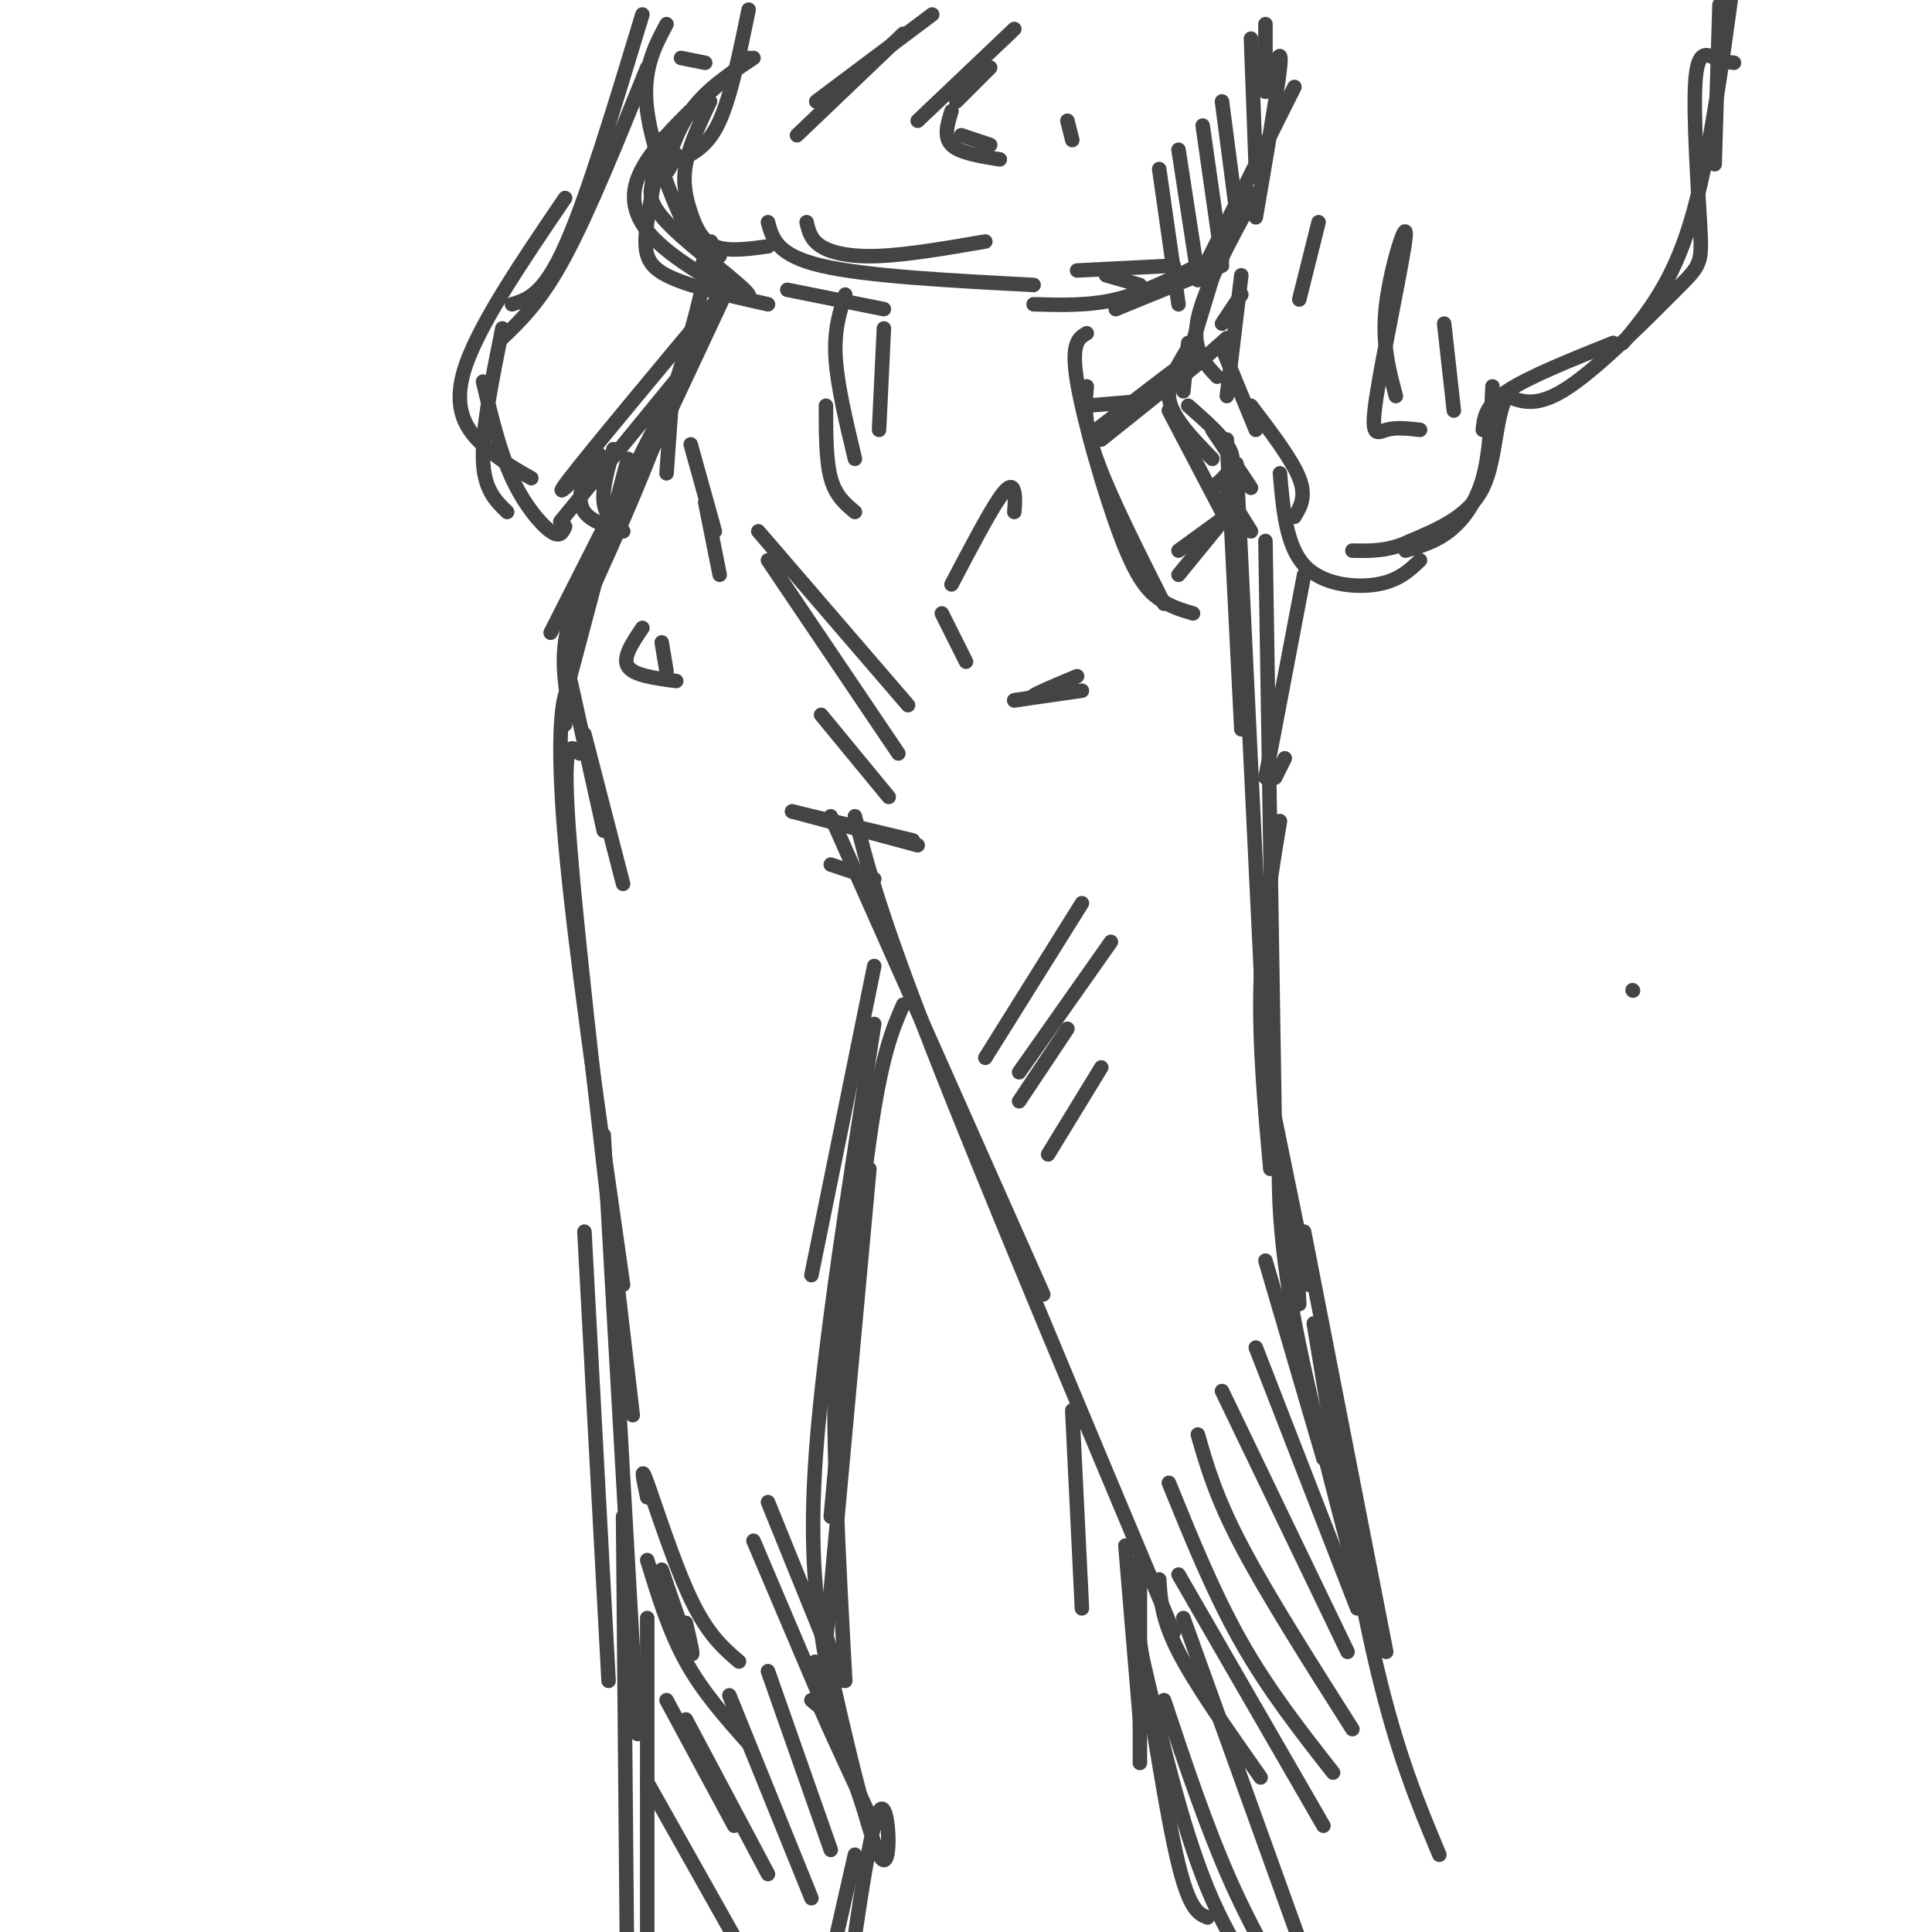 <svg viewBox='0 0 400 400' version='1.1' xmlns='http://www.w3.org/2000/svg' xmlns:xlink='http://www.w3.org/1999/xlink'><g fill='none' stroke='rgb(68,68,68)' stroke-width='3' stroke-linecap='round' stroke-linejoin='round'><path d='M338,205c0.000,0.000 0.100,0.100 0.1,0.1'/><path d='M167,46c0.422,1.822 0.844,3.644 3,5c2.156,1.356 6.044,2.244 12,2c5.956,-0.244 13.978,-1.622 22,-3'/><path d='M159,46c0.917,3.417 1.833,6.833 11,9c9.167,2.167 26.583,3.083 44,4'/><path d='M163,60c0.000,0.000 20.000,4.000 20,4'/><path d='M175,61c-1.167,3.667 -2.333,7.333 -2,13c0.333,5.667 2.167,13.333 4,21'/><path d='M183,68c0.000,0.000 -1.000,21.000 -1,21'/><path d='M157,110c0.000,0.000 31.000,36.000 31,36'/><path d='M159,116c0.000,0.000 27.000,40.000 27,40'/><path d='M170,148c0.000,0.000 14.000,17.000 14,17'/><path d='M229,57c0.000,0.000 7.000,2.000 7,2'/><path d='M223,56c0.000,0.000 20.000,-1.000 20,-1'/><path d='M253,51c0.000,0.000 -7.000,23.000 -7,23'/><path d='M246,71c0.000,0.000 -1.000,10.000 -1,10'/><path d='M246,84c4.083,3.583 8.167,7.167 9,10c0.833,2.833 -1.583,4.917 -4,7'/><path d='M225,69c-1.667,0.976 -3.333,1.952 -2,10c1.333,8.048 5.667,23.167 9,32c3.333,8.833 5.667,11.381 8,13c2.333,1.619 4.667,2.310 7,3'/><path d='M225,80c-0.333,3.750 -0.667,7.500 2,15c2.667,7.500 8.333,18.750 14,30'/><path d='M145,56c1.400,-4.311 2.800,-8.622 2,-4c-0.800,4.622 -3.800,18.178 -9,33c-5.200,14.822 -12.600,30.911 -20,47'/><path d='M151,59c0.000,0.000 -30.000,64.000 -30,64'/><path d='M117,136c0.000,0.000 8.000,36.000 8,36'/><path d='M121,152c0.000,0.000 8.000,31.000 8,31'/><path d='M172,169c0.000,0.000 44.000,99.000 44,99'/><path d='M177,169c2.500,9.917 5.000,19.833 16,48c11.000,28.167 30.500,74.583 50,121'/><path d='M254,91c0.000,0.000 3.000,60.000 3,60'/><path d='M256,96c0.000,0.000 6.000,125.000 6,125'/><path d='M262,112c0.000,0.000 2.000,126.000 2,126'/><path d='M265,170c-1.833,11.000 -3.667,22.000 -4,34c-0.333,12.000 0.833,25.000 2,38'/><path d='M262,222c0.000,0.000 9.000,44.000 9,44'/><path d='M268,252c0.000,0.000 1.000,18.000 1,18'/><path d='M265,247c0.111,-5.733 0.222,-11.467 0,-9c-0.222,2.467 -0.778,13.133 2,30c2.778,16.867 8.889,39.933 15,63'/><path d='M270,255c0.000,0.000 17.000,87.000 17,87'/><path d='M272,274c4.333,26.333 8.667,52.667 13,71c4.333,18.333 8.667,28.667 13,39'/><path d='M222,292c0.000,0.000 2.000,41.000 2,41'/><path d='M233,320c0.000,0.000 3.000,36.000 3,36'/><path d='M236,323c0.000,0.000 0.000,42.000 0,42'/><path d='M236,340c2.833,18.250 5.667,36.500 8,46c2.333,9.500 4.167,10.250 6,11'/><path d='M236,341c4.250,18.333 8.500,36.667 14,50c5.500,13.333 12.250,21.667 19,30'/><path d='M241,352c4.417,13.250 8.833,26.500 14,38c5.167,11.500 11.083,21.250 17,31'/><path d='M245,335c0.000,0.000 27.000,75.000 27,75'/><path d='M117,150c0.267,-3.822 0.533,-7.644 0,-6c-0.533,1.644 -1.867,8.756 0,30c1.867,21.244 6.933,56.622 12,92'/><path d='M120,156c-1.917,-1.917 -3.833,-3.833 -2,19c1.833,22.833 7.417,70.417 13,118'/><path d='M181,200c0.000,0.000 -13.000,64.000 -13,64'/><path d='M187,208c-2.250,5.167 -4.500,10.333 -7,28c-2.500,17.667 -5.250,47.833 -8,78'/><path d='M181,212c-5.167,33.000 -10.333,66.000 -12,88c-1.667,22.000 0.167,33.000 2,44'/><path d='M180,227c-3.083,14.417 -6.167,28.833 -7,49c-0.833,20.167 0.583,46.083 2,72'/><path d='M180,242c0.000,0.000 -10.000,109.000 -10,109'/><path d='M121,255c0.000,0.000 5.000,93.000 5,93'/><path d='M125,235c0.000,0.000 7.000,124.000 7,124'/><path d='M168,352c1.733,1.511 3.467,3.022 3,0c-0.467,-3.022 -3.133,-10.578 -2,-7c1.133,3.578 6.067,18.289 11,33'/><path d='M172,357c-1.750,-3.250 -3.500,-6.500 -2,-3c1.500,3.500 6.250,13.750 11,24'/><path d='M172,342c-2.148,-8.032 -4.297,-16.064 -2,-5c2.297,11.064 9.038,41.223 12,47c2.962,5.777 2.144,-12.829 0,-9c-2.144,3.829 -5.612,30.094 -7,40c-1.388,9.906 -0.694,3.453 0,-3'/><path d='M177,384c0.000,0.000 -5.000,22.000 -5,22'/><path d='M134,335c0.000,0.000 0.000,78.000 0,78'/><path d='M129,314c0.000,0.000 1.000,112.000 1,112'/><path d='M137,325c2.583,7.583 5.167,15.167 6,17c0.833,1.833 -0.083,-2.083 -1,-6'/><path d='M134,310c-0.778,-3.644 -1.556,-7.289 0,-3c1.556,4.289 5.444,16.511 9,24c3.556,7.489 6.778,10.244 10,13'/><path d='M134,323c2.250,7.333 4.500,14.667 8,21c3.500,6.333 8.250,11.667 13,17'/><path d='M138,352c0.000,0.000 14.000,26.000 14,26'/><path d='M150,60c0.000,0.000 -36.000,71.000 -36,71'/><path d='M130,95c0.000,0.000 -13.000,49.000 -13,49'/><path d='M122,118c-2.167,5.000 -4.333,10.000 -5,15c-0.667,5.000 0.167,10.000 1,15'/><path d='M171,84c0.000,5.667 0.000,11.333 1,15c1.000,3.667 3.000,5.333 5,7'/><path d='M228,91c0.000,0.000 15.000,-12.000 15,-12'/><path d='M227,89c7.600,-5.867 15.200,-11.733 17,-13c1.800,-1.267 -2.200,2.067 -2,6c0.200,3.933 4.600,8.467 9,13'/><path d='M242,85c0.000,0.000 11.000,21.000 11,21'/><path d='M253,108c0.000,0.000 -9.000,11.000 -9,11'/><path d='M255,106c0.000,0.000 -11.000,8.000 -11,8'/><path d='M237,83c0.000,0.000 -12.000,1.000 -12,1'/><path d='M246,72c-2.167,3.667 -4.333,7.333 -3,7c1.333,-0.333 6.167,-4.667 11,-9'/><path d='M253,72c0.000,0.000 7.000,17.000 7,17'/><path d='M251,89c0.000,0.000 8.000,12.000 8,12'/><path d='M254,102c0.000,0.000 5.000,8.000 5,8'/><path d='M257,61c0.000,0.000 -4.000,6.000 -4,6'/><path d='M257,57c0.000,0.000 -3.000,25.000 -3,25'/><path d='M259,84c4.250,5.583 8.500,11.167 10,15c1.500,3.833 0.250,5.917 -1,8'/><path d='M265,98c0.644,7.467 1.289,14.933 5,19c3.711,4.067 10.489,4.733 15,4c4.511,-0.733 6.756,-2.867 9,-5'/><path d='M291,114c3.067,-0.889 6.133,-1.778 9,-4c2.867,-2.222 5.533,-5.778 7,-11c1.467,-5.222 1.733,-12.111 2,-19'/><path d='M307,89c0.250,-2.500 0.500,-5.000 5,-8c4.500,-3.000 13.250,-6.500 22,-10'/><path d='M336,71c5.083,-6.167 10.167,-12.333 14,-25c3.833,-12.667 6.417,-31.833 9,-51'/><path d='M355,34c0.000,0.000 1.000,-33.000 1,-33'/><path d='M263,16c1.250,-3.417 2.500,-6.833 2,-2c-0.500,4.833 -2.750,17.917 -5,31'/><path d='M268,18c0.000,0.000 -20.000,40.000 -20,40'/><path d='M138,5c-2.556,4.800 -5.111,9.600 -4,18c1.111,8.400 5.889,20.400 9,26c3.111,5.600 4.556,4.800 6,4'/><path d='M141,12c0.000,0.000 5.000,1.000 5,1'/><path d='M155,2c-1.833,8.917 -3.667,17.833 -6,23c-2.333,5.167 -5.167,6.583 -8,8'/><path d='M155,12c-10.195,8.951 -20.389,17.901 -23,25c-2.611,7.099 2.362,12.346 9,17c6.638,4.654 14.941,8.715 14,7c-0.941,-1.715 -11.126,-9.204 -16,-14c-4.874,-4.796 -4.437,-6.898 -4,-9'/><path d='M135,38c0.013,-4.305 2.045,-10.566 2,-9c-0.045,1.566 -2.166,10.960 -3,17c-0.834,6.040 -0.381,8.726 4,11c4.381,2.274 12.691,4.137 21,6'/><path d='M133,3c-5.750,19.000 -11.500,38.000 -16,48c-4.500,10.000 -7.750,11.000 -11,12'/><path d='M117,41c-9.222,13.556 -18.444,27.111 -21,36c-2.556,8.889 1.556,13.111 5,16c3.444,2.889 6.222,4.444 9,6'/><path d='M100,79c1.711,7.200 3.422,14.400 6,20c2.578,5.600 6.022,9.600 8,11c1.978,1.400 2.489,0.200 3,-1'/><path d='M116,108c0.000,0.000 27.000,-33.000 27,-33'/><path d='M124,94c-5.250,5.417 -10.500,10.833 -6,5c4.500,-5.833 18.750,-22.917 33,-40'/><path d='M127,93c-1.167,4.083 -2.333,8.167 -2,11c0.333,2.833 2.167,4.417 4,6'/><path d='M124,100c-1.089,-0.578 -2.178,-1.156 -3,0c-0.822,1.156 -1.378,4.044 0,6c1.378,1.956 4.689,2.978 8,4'/><path d='M139,84c0.000,0.000 -1.000,14.000 -1,14'/><path d='M210,106c0.111,-1.400 0.222,-2.800 0,-4c-0.222,-1.200 -0.778,-2.200 -3,1c-2.222,3.200 -6.111,10.600 -10,18'/><path d='M195,127c0.000,0.000 5.000,10.000 5,10'/><path d='M210,145c0.000,0.000 13.000,-2.000 13,-2'/><path d='M219,143c-2.833,0.750 -5.667,1.500 -5,1c0.667,-0.500 4.833,-2.250 9,-4'/><path d='M210,145c0.000,0.000 14.000,-2.000 14,-2'/><path d='M143,92c0.000,0.000 5.000,18.000 5,18'/><path d='M146,104c0.000,0.000 3.000,15.000 3,15'/><path d='M133,130c-2.083,3.083 -4.167,6.167 -3,8c1.167,1.833 5.583,2.417 10,3'/><path d='M137,133c0.000,0.000 1.000,6.000 1,6'/><path d='M224,187c0.000,0.000 -20.000,32.000 -20,32'/><path d='M230,195c0.000,0.000 -19.000,27.000 -19,27'/><path d='M221,213c0.000,0.000 -10.000,15.000 -10,15'/><path d='M228,221c0.000,0.000 -11.000,18.000 -11,18'/><path d='M266,157c0.000,0.000 -2.000,4.000 -2,4'/><path d='M270,119c0.000,0.000 -8.000,42.000 -8,42'/><path d='M159,51c-4.143,0.571 -8.286,1.143 -11,0c-2.714,-1.143 -4.000,-4.000 -5,-7c-1.000,-3.000 -1.714,-6.143 -1,-10c0.714,-3.857 2.857,-8.429 5,-13'/><path d='M140,32c-1.111,2.356 -2.222,4.711 -2,3c0.222,-1.711 1.778,-7.489 5,-12c3.222,-4.511 8.111,-7.756 13,-11'/><path d='M193,3c0.000,0.000 -24.000,18.000 -24,18'/><path d='M187,7c0.000,0.000 -22.000,21.000 -22,21'/><path d='M210,6c0.000,0.000 -20.000,19.000 -20,19'/><path d='M205,14c0.000,0.000 -7.000,7.000 -7,7'/><path d='M197,23c-0.833,2.667 -1.667,5.333 0,7c1.667,1.667 5.833,2.333 10,3'/><path d='M199,28c0.000,0.000 6.000,2.000 6,2'/><path d='M221,25c0.000,0.000 1.000,4.000 1,4'/><path d='M359,13c-1.208,-0.142 -2.416,-0.285 -4,-1c-1.584,-0.715 -3.543,-2.004 -4,5c-0.457,7.004 0.589,22.300 1,30c0.411,7.700 0.188,7.804 -5,13c-5.188,5.196 -15.339,15.485 -22,20c-6.661,4.515 -9.830,3.258 -13,2'/><path d='M312,82c-2.467,4.044 -2.133,13.156 -5,19c-2.867,5.844 -8.933,8.422 -15,11'/><path d='M292,112c-4.500,2.167 -8.250,2.083 -12,2'/><path d='M289,82c-1.485,-5.501 -2.970,-11.002 -2,-19c0.970,-7.998 4.394,-18.494 4,-14c-0.394,4.494 -4.606,23.979 -6,33c-1.394,9.021 0.030,7.577 2,7c1.970,-0.577 4.485,-0.289 7,0'/><path d='M299,67c0.000,0.000 2.000,18.000 2,18'/><path d='M273,46c0.000,0.000 -4.000,16.000 -4,16'/><path d='M260,40c-5.333,9.833 -10.667,19.667 -12,26c-1.333,6.333 1.333,9.167 4,12'/><path d='M134,14c-6.000,14.833 -12.000,29.667 -17,39c-5.000,9.333 -9.000,13.167 -13,17'/><path d='M104,68c-2.083,10.333 -4.167,20.667 -4,27c0.167,6.333 2.583,8.667 5,11'/><path d='M164,168c0.000,0.000 26.000,7.000 26,7'/><path d='M164,168c0.000,0.000 25.000,6.000 25,6'/><path d='M172,179c0.000,0.000 9.000,3.000 9,3'/><path d='M214,63c5.667,0.167 11.333,0.333 17,-1c5.667,-1.333 11.333,-4.167 17,-7'/><path d='M231,64c0.000,0.000 22.000,-9.000 22,-9'/><path d='M240,35c0.000,0.000 4.000,28.000 4,28'/><path d='M244,31c0.000,0.000 4.000,26.000 4,26'/><path d='M249,26c0.000,0.000 4.000,28.000 4,28'/><path d='M253,21c0.000,0.000 3.000,23.000 3,23'/><path d='M259,8c0.000,0.000 1.000,27.000 1,27'/><path d='M262,5c0.000,0.000 0.000,14.000 0,14'/><path d='M240,327c0.250,4.083 0.500,8.167 4,15c3.500,6.833 10.250,16.417 17,26'/><path d='M244,326c0.000,0.000 30.000,52.000 30,52'/><path d='M242,307c4.667,11.500 9.333,23.000 15,33c5.667,10.000 12.333,18.500 19,27'/><path d='M248,297c1.833,6.417 3.667,12.833 9,23c5.333,10.167 14.167,24.083 23,38'/><path d='M253,288c0.000,0.000 26.000,54.000 26,54'/><path d='M260,279c0.000,0.000 21.000,54.000 21,54'/><path d='M262,261c0.000,0.000 12.000,41.000 12,41'/><path d='M134,369c0.000,0.000 18.000,32.000 18,32'/><path d='M142,356c0.000,0.000 17.000,32.000 17,32'/><path d='M151,351c0.000,0.000 17.000,42.000 17,42'/><path d='M159,346c0.000,0.000 13.000,37.000 13,37'/><path d='M156,319c0.000,0.000 17.000,40.000 17,40'/><path d='M159,311c0.000,0.000 15.000,37.000 15,37'/></g>
</svg>